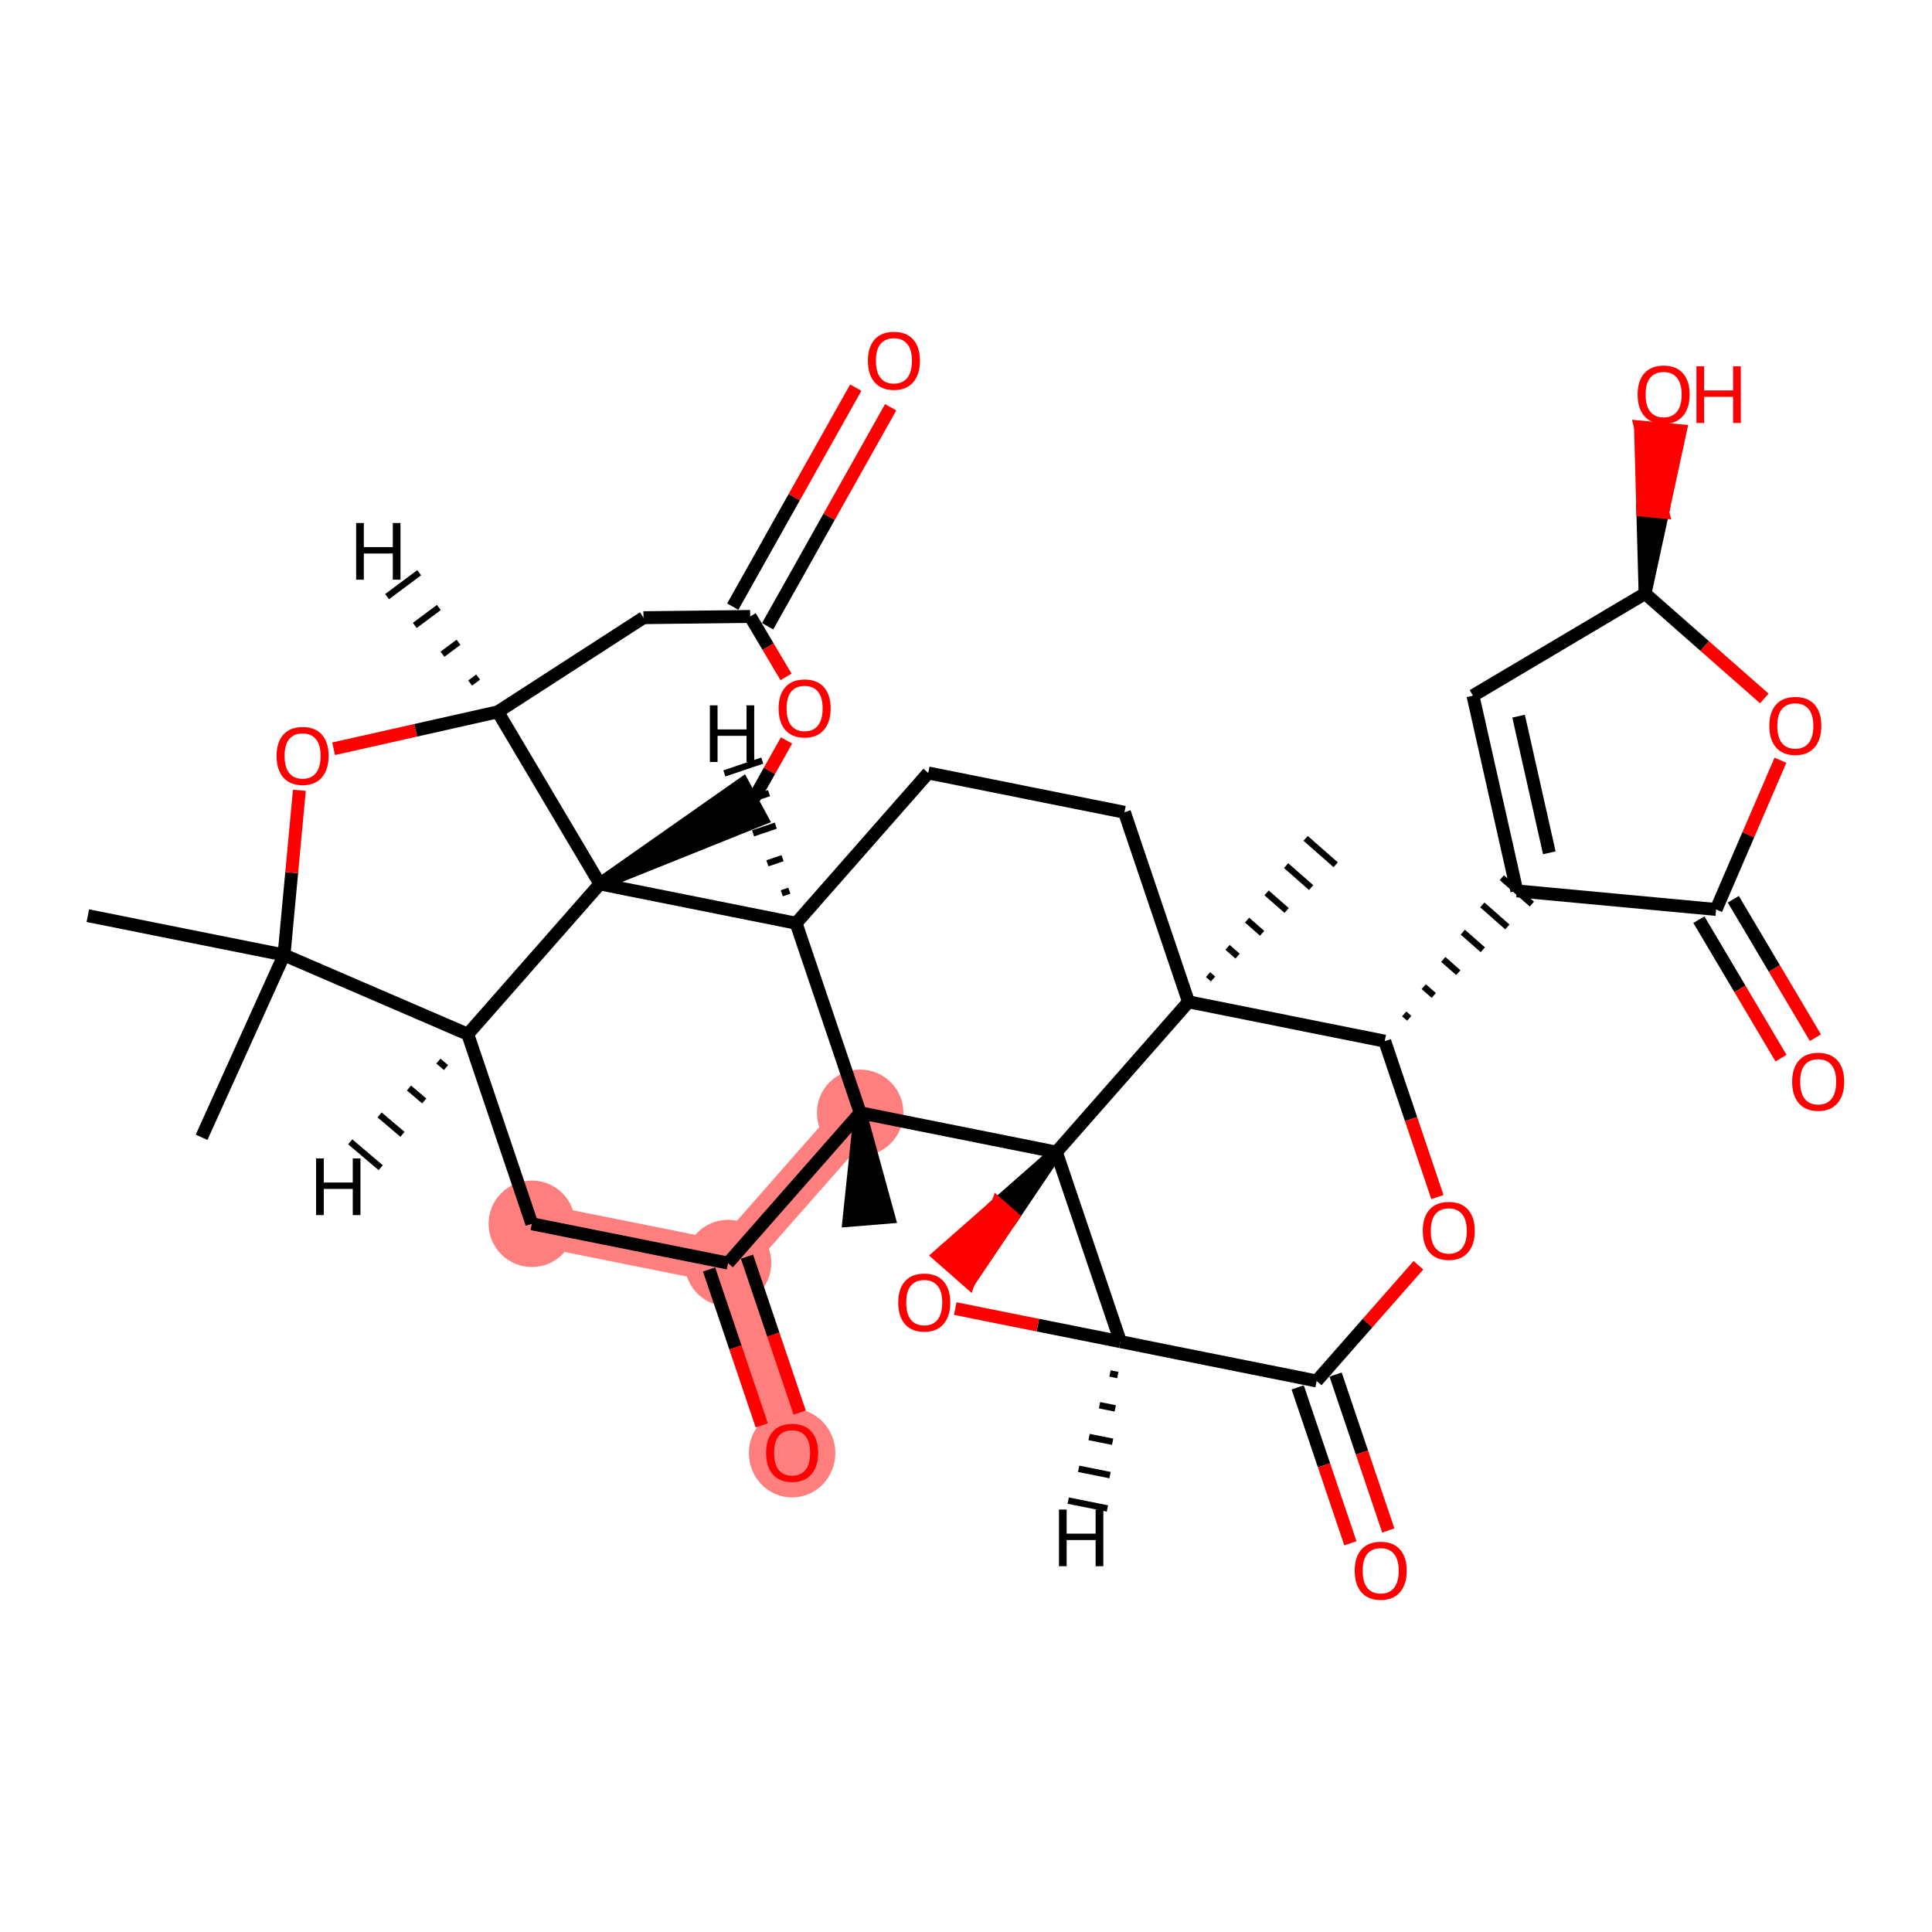 <?xml version='1.0' encoding='iso-8859-1'?>
<svg version='1.1' baseProfile='full'
              xmlns='http://www.w3.org/2000/svg'
                      xmlns:rdkit='http://www.rdkit.org/xml'
                      xmlns:xlink='http://www.w3.org/1999/xlink'
                  xml:space='preserve'
width='300px' height='300px' viewBox='0 0 300 300'>
<!-- END OF HEADER -->
<rect style='opacity:1.0;fill:#FFFFFF;stroke:none' width='300' height='300' x='0' y='0'> </rect>
<rect style='opacity:1.0;fill:#FFFFFF;stroke:none' width='300' height='300' x='0' y='0'> </rect>
<path d='M 82.582,190.027 L 113.049,196.13' style='fill:none;fill-rule:evenodd;stroke:#FF7F7F;stroke-width:6.6px;stroke-linecap:butt;stroke-linejoin:miter;stroke-opacity:1' />
<path d='M 113.049,196.13 L 122.997,225.566' style='fill:none;fill-rule:evenodd;stroke:#FF7F7F;stroke-width:6.6px;stroke-linecap:butt;stroke-linejoin:miter;stroke-opacity:1' />
<path d='M 113.049,196.13 L 133.567,172.796' style='fill:none;fill-rule:evenodd;stroke:#FF7F7F;stroke-width:6.6px;stroke-linecap:butt;stroke-linejoin:miter;stroke-opacity:1' />
<ellipse cx='82.582' cy='190.027' rx='6.214' ry='6.214'  style='fill:#FF7F7F;fill-rule:evenodd;stroke:#FF7F7F;stroke-width:1.0px;stroke-linecap:butt;stroke-linejoin:miter;stroke-opacity:1' />
<ellipse cx='113.049' cy='196.13' rx='6.214' ry='6.214'  style='fill:#FF7F7F;fill-rule:evenodd;stroke:#FF7F7F;stroke-width:1.0px;stroke-linecap:butt;stroke-linejoin:miter;stroke-opacity:1' />
<ellipse cx='122.997' cy='225.634' rx='6.214' ry='6.389'  style='fill:#FF7F7F;fill-rule:evenodd;stroke:#FF7F7F;stroke-width:1.0px;stroke-linecap:butt;stroke-linejoin:miter;stroke-opacity:1' />
<ellipse cx='133.567' cy='172.796' rx='6.214' ry='6.214'  style='fill:#FF7F7F;fill-rule:evenodd;stroke:#FF7F7F;stroke-width:1.0px;stroke-linecap:butt;stroke-linejoin:miter;stroke-opacity:1' />
<path class='bond-0 atom-0 atom-1' d='M 13.636,142.185 L 44.103,148.287' style='fill:none;fill-rule:evenodd;stroke:#000000;stroke-width:2.0px;stroke-linecap:butt;stroke-linejoin:miter;stroke-opacity:1' />
<path class='bond-1 atom-1 atom-2' d='M 44.103,148.287 L 31.302,176.6' style='fill:none;fill-rule:evenodd;stroke:#000000;stroke-width:2.0px;stroke-linecap:butt;stroke-linejoin:miter;stroke-opacity:1' />
<path class='bond-2 atom-1 atom-3' d='M 44.103,148.287 L 45.295,135.5' style='fill:none;fill-rule:evenodd;stroke:#000000;stroke-width:2.0px;stroke-linecap:butt;stroke-linejoin:miter;stroke-opacity:1' />
<path class='bond-2 atom-1 atom-3' d='M 45.295,135.5 L 46.487,122.713' style='fill:none;fill-rule:evenodd;stroke:#FF0000;stroke-width:2.0px;stroke-linecap:butt;stroke-linejoin:miter;stroke-opacity:1' />
<path class='bond-35 atom-11 atom-1' d='M 72.634,160.591 L 44.103,148.287' style='fill:none;fill-rule:evenodd;stroke:#000000;stroke-width:2.0px;stroke-linecap:butt;stroke-linejoin:miter;stroke-opacity:1' />
<path class='bond-3 atom-3 atom-4' d='M 51.803,116.267 L 64.553,113.4' style='fill:none;fill-rule:evenodd;stroke:#FF0000;stroke-width:2.0px;stroke-linecap:butt;stroke-linejoin:miter;stroke-opacity:1' />
<path class='bond-3 atom-3 atom-4' d='M 64.553,113.4 L 77.302,110.533' style='fill:none;fill-rule:evenodd;stroke:#000000;stroke-width:2.0px;stroke-linecap:butt;stroke-linejoin:miter;stroke-opacity:1' />
<path class='bond-4 atom-4 atom-5' d='M 77.302,110.533 L 99.918,95.915' style='fill:none;fill-rule:evenodd;stroke:#000000;stroke-width:2.0px;stroke-linecap:butt;stroke-linejoin:miter;stroke-opacity:1' />
<path class='bond-37 atom-10 atom-4' d='M 93.153,137.258 L 77.302,110.533' style='fill:none;fill-rule:evenodd;stroke:#000000;stroke-width:2.0px;stroke-linecap:butt;stroke-linejoin:miter;stroke-opacity:1' />
<path class='bond-42 atom-4 atom-36' d='M 74.249,105.133 L 73.003,106.061' style='fill:none;fill-rule:evenodd;stroke:#000000;stroke-width:1.0px;stroke-linecap:butt;stroke-linejoin:miter;stroke-opacity:1' />
<path class='bond-42 atom-4 atom-36' d='M 71.197,99.733 L 68.704,101.589' style='fill:none;fill-rule:evenodd;stroke:#000000;stroke-width:1.0px;stroke-linecap:butt;stroke-linejoin:miter;stroke-opacity:1' />
<path class='bond-42 atom-4 atom-36' d='M 68.144,94.333 L 64.406,97.117' style='fill:none;fill-rule:evenodd;stroke:#000000;stroke-width:1.0px;stroke-linecap:butt;stroke-linejoin:miter;stroke-opacity:1' />
<path class='bond-42 atom-4 atom-36' d='M 65.091,88.933 L 60.107,92.644' style='fill:none;fill-rule:evenodd;stroke:#000000;stroke-width:1.0px;stroke-linecap:butt;stroke-linejoin:miter;stroke-opacity:1' />
<path class='bond-5 atom-5 atom-6' d='M 99.918,95.915 L 116.488,95.721' style='fill:none;fill-rule:evenodd;stroke:#000000;stroke-width:2.0px;stroke-linecap:butt;stroke-linejoin:miter;stroke-opacity:1' />
<path class='bond-6 atom-6 atom-7' d='M 119.197,97.243 L 128.749,80.24' style='fill:none;fill-rule:evenodd;stroke:#000000;stroke-width:2.0px;stroke-linecap:butt;stroke-linejoin:miter;stroke-opacity:1' />
<path class='bond-6 atom-6 atom-7' d='M 128.749,80.24 L 138.301,63.237' style='fill:none;fill-rule:evenodd;stroke:#FF0000;stroke-width:2.0px;stroke-linecap:butt;stroke-linejoin:miter;stroke-opacity:1' />
<path class='bond-6 atom-6 atom-7' d='M 113.779,94.199 L 123.331,77.196' style='fill:none;fill-rule:evenodd;stroke:#000000;stroke-width:2.0px;stroke-linecap:butt;stroke-linejoin:miter;stroke-opacity:1' />
<path class='bond-6 atom-6 atom-7' d='M 123.331,77.196 L 132.883,60.193' style='fill:none;fill-rule:evenodd;stroke:#FF0000;stroke-width:2.0px;stroke-linecap:butt;stroke-linejoin:miter;stroke-opacity:1' />
<path class='bond-7 atom-6 atom-8' d='M 116.488,95.721 L 119.272,100.415' style='fill:none;fill-rule:evenodd;stroke:#000000;stroke-width:2.0px;stroke-linecap:butt;stroke-linejoin:miter;stroke-opacity:1' />
<path class='bond-7 atom-6 atom-8' d='M 119.272,100.415 L 122.057,105.11' style='fill:none;fill-rule:evenodd;stroke:#FF0000;stroke-width:2.0px;stroke-linecap:butt;stroke-linejoin:miter;stroke-opacity:1' />
<path class='bond-8 atom-8 atom-9' d='M 122.132,114.974 L 119.479,119.698' style='fill:none;fill-rule:evenodd;stroke:#FF0000;stroke-width:2.0px;stroke-linecap:butt;stroke-linejoin:miter;stroke-opacity:1' />
<path class='bond-8 atom-8 atom-9' d='M 119.479,119.698 L 116.825,124.421' style='fill:none;fill-rule:evenodd;stroke:#000000;stroke-width:2.0px;stroke-linecap:butt;stroke-linejoin:miter;stroke-opacity:1' />
<path class='bond-9 atom-10 atom-9' d='M 93.153,137.258 L 118.306,127.153 L 115.344,121.69 Z' style='fill:#000000;fill-rule:evenodd;fill-opacity:1;stroke:#000000;stroke-width:2.0px;stroke-linecap:butt;stroke-linejoin:miter;stroke-opacity:1;' />
<path class='bond-10 atom-10 atom-11' d='M 93.153,137.258 L 72.634,160.591' style='fill:none;fill-rule:evenodd;stroke:#000000;stroke-width:2.0px;stroke-linecap:butt;stroke-linejoin:miter;stroke-opacity:1' />
<path class='bond-39 atom-17 atom-10' d='M 123.619,143.36 L 93.153,137.258' style='fill:none;fill-rule:evenodd;stroke:#000000;stroke-width:2.0px;stroke-linecap:butt;stroke-linejoin:miter;stroke-opacity:1' />
<path class='bond-11 atom-11 atom-12' d='M 72.634,160.591 L 82.582,190.027' style='fill:none;fill-rule:evenodd;stroke:#000000;stroke-width:2.0px;stroke-linecap:butt;stroke-linejoin:miter;stroke-opacity:1' />
<path class='bond-43 atom-11 atom-37' d='M 68.07,164.768 L 69.255,165.773' style='fill:none;fill-rule:evenodd;stroke:#000000;stroke-width:1.0px;stroke-linecap:butt;stroke-linejoin:miter;stroke-opacity:1' />
<path class='bond-43 atom-11 atom-37' d='M 63.506,168.944 L 65.875,170.955' style='fill:none;fill-rule:evenodd;stroke:#000000;stroke-width:1.0px;stroke-linecap:butt;stroke-linejoin:miter;stroke-opacity:1' />
<path class='bond-43 atom-11 atom-37' d='M 58.942,173.121 L 62.495,176.137' style='fill:none;fill-rule:evenodd;stroke:#000000;stroke-width:1.0px;stroke-linecap:butt;stroke-linejoin:miter;stroke-opacity:1' />
<path class='bond-43 atom-11 atom-37' d='M 54.378,177.298 L 59.115,181.319' style='fill:none;fill-rule:evenodd;stroke:#000000;stroke-width:1.0px;stroke-linecap:butt;stroke-linejoin:miter;stroke-opacity:1' />
<path class='bond-12 atom-12 atom-13' d='M 82.582,190.027 L 113.049,196.13' style='fill:none;fill-rule:evenodd;stroke:#000000;stroke-width:2.0px;stroke-linecap:butt;stroke-linejoin:miter;stroke-opacity:1' />
<path class='bond-13 atom-13 atom-14' d='M 110.105,197.124 L 114.196,209.229' style='fill:none;fill-rule:evenodd;stroke:#000000;stroke-width:2.0px;stroke-linecap:butt;stroke-linejoin:miter;stroke-opacity:1' />
<path class='bond-13 atom-13 atom-14' d='M 114.196,209.229 L 118.287,221.334' style='fill:none;fill-rule:evenodd;stroke:#FF0000;stroke-width:2.0px;stroke-linecap:butt;stroke-linejoin:miter;stroke-opacity:1' />
<path class='bond-13 atom-13 atom-14' d='M 115.992,195.135 L 120.083,207.24' style='fill:none;fill-rule:evenodd;stroke:#000000;stroke-width:2.0px;stroke-linecap:butt;stroke-linejoin:miter;stroke-opacity:1' />
<path class='bond-13 atom-13 atom-14' d='M 120.083,207.24 L 124.174,219.345' style='fill:none;fill-rule:evenodd;stroke:#FF0000;stroke-width:2.0px;stroke-linecap:butt;stroke-linejoin:miter;stroke-opacity:1' />
<path class='bond-14 atom-13 atom-15' d='M 113.049,196.13 L 133.567,172.796' style='fill:none;fill-rule:evenodd;stroke:#000000;stroke-width:2.0px;stroke-linecap:butt;stroke-linejoin:miter;stroke-opacity:1' />
<path class='bond-15 atom-15 atom-16' d='M 133.567,172.796 L 131.815,189.507 L 138.008,189.001 Z' style='fill:#000000;fill-rule:evenodd;fill-opacity:1;stroke:#000000;stroke-width:2.0px;stroke-linecap:butt;stroke-linejoin:miter;stroke-opacity:1;' />
<path class='bond-16 atom-15 atom-17' d='M 133.567,172.796 L 123.619,143.36' style='fill:none;fill-rule:evenodd;stroke:#000000;stroke-width:2.0px;stroke-linecap:butt;stroke-linejoin:miter;stroke-opacity:1' />
<path class='bond-36 atom-35 atom-15' d='M 164.033,178.899 L 133.567,172.796' style='fill:none;fill-rule:evenodd;stroke:#000000;stroke-width:2.0px;stroke-linecap:butt;stroke-linejoin:miter;stroke-opacity:1' />
<path class='bond-17 atom-17 atom-18' d='M 123.619,143.36 L 144.137,120.027' style='fill:none;fill-rule:evenodd;stroke:#000000;stroke-width:2.0px;stroke-linecap:butt;stroke-linejoin:miter;stroke-opacity:1' />
<path class='bond-44 atom-17 atom-38' d='M 122.568,138.31 L 121.391,138.708' style='fill:none;fill-rule:evenodd;stroke:#000000;stroke-width:1.0px;stroke-linecap:butt;stroke-linejoin:miter;stroke-opacity:1' />
<path class='bond-44 atom-17 atom-38' d='M 121.517,133.259 L 119.162,134.055' style='fill:none;fill-rule:evenodd;stroke:#000000;stroke-width:1.0px;stroke-linecap:butt;stroke-linejoin:miter;stroke-opacity:1' />
<path class='bond-44 atom-17 atom-38' d='M 120.466,128.208 L 116.934,129.402' style='fill:none;fill-rule:evenodd;stroke:#000000;stroke-width:1.0px;stroke-linecap:butt;stroke-linejoin:miter;stroke-opacity:1' />
<path class='bond-44 atom-17 atom-38' d='M 119.415,123.157 L 114.705,124.749' style='fill:none;fill-rule:evenodd;stroke:#000000;stroke-width:1.0px;stroke-linecap:butt;stroke-linejoin:miter;stroke-opacity:1' />
<path class='bond-44 atom-17 atom-38' d='M 118.364,118.106 L 112.477,120.096' style='fill:none;fill-rule:evenodd;stroke:#000000;stroke-width:1.0px;stroke-linecap:butt;stroke-linejoin:miter;stroke-opacity:1' />
<path class='bond-18 atom-18 atom-19' d='M 144.137,120.027 L 174.604,126.13' style='fill:none;fill-rule:evenodd;stroke:#000000;stroke-width:2.0px;stroke-linecap:butt;stroke-linejoin:miter;stroke-opacity:1' />
<path class='bond-19 atom-19 atom-20' d='M 174.604,126.13 L 184.552,155.566' style='fill:none;fill-rule:evenodd;stroke:#000000;stroke-width:2.0px;stroke-linecap:butt;stroke-linejoin:miter;stroke-opacity:1' />
<path class='bond-20 atom-20 atom-21' d='M 188.36,152.019 L 187.582,151.335' style='fill:none;fill-rule:evenodd;stroke:#000000;stroke-width:1.0px;stroke-linecap:butt;stroke-linejoin:miter;stroke-opacity:1' />
<path class='bond-20 atom-20 atom-21' d='M 192.169,148.472 L 190.613,147.104' style='fill:none;fill-rule:evenodd;stroke:#000000;stroke-width:1.0px;stroke-linecap:butt;stroke-linejoin:miter;stroke-opacity:1' />
<path class='bond-20 atom-20 atom-21' d='M 195.977,144.925 L 193.644,142.873' style='fill:none;fill-rule:evenodd;stroke:#000000;stroke-width:1.0px;stroke-linecap:butt;stroke-linejoin:miter;stroke-opacity:1' />
<path class='bond-20 atom-20 atom-21' d='M 199.786,141.378 L 196.675,138.642' style='fill:none;fill-rule:evenodd;stroke:#000000;stroke-width:1.0px;stroke-linecap:butt;stroke-linejoin:miter;stroke-opacity:1' />
<path class='bond-20 atom-20 atom-21' d='M 203.595,137.831 L 199.706,134.412' style='fill:none;fill-rule:evenodd;stroke:#000000;stroke-width:1.0px;stroke-linecap:butt;stroke-linejoin:miter;stroke-opacity:1' />
<path class='bond-20 atom-20 atom-21' d='M 207.403,134.284 L 202.737,130.181' style='fill:none;fill-rule:evenodd;stroke:#000000;stroke-width:1.0px;stroke-linecap:butt;stroke-linejoin:miter;stroke-opacity:1' />
<path class='bond-21 atom-20 atom-22' d='M 184.552,155.566 L 215.018,161.668' style='fill:none;fill-rule:evenodd;stroke:#000000;stroke-width:2.0px;stroke-linecap:butt;stroke-linejoin:miter;stroke-opacity:1' />
<path class='bond-38 atom-35 atom-20' d='M 164.033,178.899 L 184.552,155.566' style='fill:none;fill-rule:evenodd;stroke:#000000;stroke-width:2.0px;stroke-linecap:butt;stroke-linejoin:miter;stroke-opacity:1' />
<path class='bond-22 atom-22 atom-23' d='M 218.827,158.122 L 218.049,157.438' style='fill:none;fill-rule:evenodd;stroke:#000000;stroke-width:1.0px;stroke-linecap:butt;stroke-linejoin:miter;stroke-opacity:1' />
<path class='bond-22 atom-22 atom-23' d='M 222.635,154.575 L 221.08,153.207' style='fill:none;fill-rule:evenodd;stroke:#000000;stroke-width:1.0px;stroke-linecap:butt;stroke-linejoin:miter;stroke-opacity:1' />
<path class='bond-22 atom-22 atom-23' d='M 226.444,151.028 L 224.11,148.976' style='fill:none;fill-rule:evenodd;stroke:#000000;stroke-width:1.0px;stroke-linecap:butt;stroke-linejoin:miter;stroke-opacity:1' />
<path class='bond-22 atom-22 atom-23' d='M 230.252,147.481 L 227.141,144.745' style='fill:none;fill-rule:evenodd;stroke:#000000;stroke-width:1.0px;stroke-linecap:butt;stroke-linejoin:miter;stroke-opacity:1' />
<path class='bond-22 atom-22 atom-23' d='M 234.061,143.934 L 230.172,140.514' style='fill:none;fill-rule:evenodd;stroke:#000000;stroke-width:1.0px;stroke-linecap:butt;stroke-linejoin:miter;stroke-opacity:1' />
<path class='bond-22 atom-22 atom-23' d='M 237.87,140.387 L 233.203,136.283' style='fill:none;fill-rule:evenodd;stroke:#000000;stroke-width:1.0px;stroke-linecap:butt;stroke-linejoin:miter;stroke-opacity:1' />
<path class='bond-29 atom-22 atom-30' d='M 215.018,161.668 L 219.109,173.773' style='fill:none;fill-rule:evenodd;stroke:#000000;stroke-width:2.0px;stroke-linecap:butt;stroke-linejoin:miter;stroke-opacity:1' />
<path class='bond-29 atom-22 atom-30' d='M 219.109,173.773 L 223.2,185.878' style='fill:none;fill-rule:evenodd;stroke:#FF0000;stroke-width:2.0px;stroke-linecap:butt;stroke-linejoin:miter;stroke-opacity:1' />
<path class='bond-23 atom-23 atom-24' d='M 235.536,138.335 L 228.72,108.021' style='fill:none;fill-rule:evenodd;stroke:#000000;stroke-width:2.0px;stroke-linecap:butt;stroke-linejoin:miter;stroke-opacity:1' />
<path class='bond-23 atom-23 atom-24' d='M 240.577,132.425 L 235.805,111.204' style='fill:none;fill-rule:evenodd;stroke:#000000;stroke-width:2.0px;stroke-linecap:butt;stroke-linejoin:miter;stroke-opacity:1' />
<path class='bond-40 atom-28 atom-23' d='M 266.474,141.22 L 235.536,138.335' style='fill:none;fill-rule:evenodd;stroke:#000000;stroke-width:2.0px;stroke-linecap:butt;stroke-linejoin:miter;stroke-opacity:1' />
<path class='bond-24 atom-24 atom-25' d='M 228.72,108.021 L 255.444,92.17' style='fill:none;fill-rule:evenodd;stroke:#000000;stroke-width:2.0px;stroke-linecap:butt;stroke-linejoin:miter;stroke-opacity:1' />
<path class='bond-25 atom-25 atom-26' d='M 255.444,92.17 L 258.183,79.527 L 255.089,79.238 Z' style='fill:#000000;fill-rule:evenodd;fill-opacity:1;stroke:#000000;stroke-width:2.0px;stroke-linecap:butt;stroke-linejoin:miter;stroke-opacity:1;' />
<path class='bond-25 atom-25 atom-26' d='M 258.183,79.527 L 254.735,66.307 L 260.922,66.884 Z' style='fill:#FF0000;fill-rule:evenodd;fill-opacity:1;stroke:#FF0000;stroke-width:2.0px;stroke-linecap:butt;stroke-linejoin:miter;stroke-opacity:1;' />
<path class='bond-25 atom-25 atom-26' d='M 258.183,79.527 L 255.089,79.238 L 254.735,66.307 Z' style='fill:#FF0000;fill-rule:evenodd;fill-opacity:1;stroke:#FF0000;stroke-width:2.0px;stroke-linecap:butt;stroke-linejoin:miter;stroke-opacity:1;' />
<path class='bond-26 atom-25 atom-27' d='M 255.444,92.17 L 264.703,100.311' style='fill:none;fill-rule:evenodd;stroke:#000000;stroke-width:2.0px;stroke-linecap:butt;stroke-linejoin:miter;stroke-opacity:1' />
<path class='bond-26 atom-25 atom-27' d='M 264.703,100.311 L 273.961,108.453' style='fill:none;fill-rule:evenodd;stroke:#FF0000;stroke-width:2.0px;stroke-linecap:butt;stroke-linejoin:miter;stroke-opacity:1' />
<path class='bond-27 atom-27 atom-28' d='M 276.465,118.051 L 271.469,129.635' style='fill:none;fill-rule:evenodd;stroke:#FF0000;stroke-width:2.0px;stroke-linecap:butt;stroke-linejoin:miter;stroke-opacity:1' />
<path class='bond-27 atom-27 atom-28' d='M 271.469,129.635 L 266.474,141.22' style='fill:none;fill-rule:evenodd;stroke:#000000;stroke-width:2.0px;stroke-linecap:butt;stroke-linejoin:miter;stroke-opacity:1' />
<path class='bond-28 atom-28 atom-29' d='M 263.801,142.805 L 270.177,153.554' style='fill:none;fill-rule:evenodd;stroke:#000000;stroke-width:2.0px;stroke-linecap:butt;stroke-linejoin:miter;stroke-opacity:1' />
<path class='bond-28 atom-28 atom-29' d='M 270.177,153.554 L 276.552,164.303' style='fill:none;fill-rule:evenodd;stroke:#FF0000;stroke-width:2.0px;stroke-linecap:butt;stroke-linejoin:miter;stroke-opacity:1' />
<path class='bond-28 atom-28 atom-29' d='M 269.146,139.635 L 275.521,150.384' style='fill:none;fill-rule:evenodd;stroke:#000000;stroke-width:2.0px;stroke-linecap:butt;stroke-linejoin:miter;stroke-opacity:1' />
<path class='bond-28 atom-28 atom-29' d='M 275.521,150.384 L 281.897,161.133' style='fill:none;fill-rule:evenodd;stroke:#FF0000;stroke-width:2.0px;stroke-linecap:butt;stroke-linejoin:miter;stroke-opacity:1' />
<path class='bond-30 atom-30 atom-31' d='M 220.25,196.467 L 212.349,205.453' style='fill:none;fill-rule:evenodd;stroke:#FF0000;stroke-width:2.0px;stroke-linecap:butt;stroke-linejoin:miter;stroke-opacity:1' />
<path class='bond-30 atom-30 atom-31' d='M 212.349,205.453 L 204.448,214.438' style='fill:none;fill-rule:evenodd;stroke:#000000;stroke-width:2.0px;stroke-linecap:butt;stroke-linejoin:miter;stroke-opacity:1' />
<path class='bond-31 atom-31 atom-32' d='M 201.504,215.432 L 205.595,227.537' style='fill:none;fill-rule:evenodd;stroke:#000000;stroke-width:2.0px;stroke-linecap:butt;stroke-linejoin:miter;stroke-opacity:1' />
<path class='bond-31 atom-31 atom-32' d='M 205.595,227.537 L 209.686,239.642' style='fill:none;fill-rule:evenodd;stroke:#FF0000;stroke-width:2.0px;stroke-linecap:butt;stroke-linejoin:miter;stroke-opacity:1' />
<path class='bond-31 atom-31 atom-32' d='M 207.391,213.443 L 211.482,225.548' style='fill:none;fill-rule:evenodd;stroke:#000000;stroke-width:2.0px;stroke-linecap:butt;stroke-linejoin:miter;stroke-opacity:1' />
<path class='bond-31 atom-31 atom-32' d='M 211.482,225.548 L 215.573,237.653' style='fill:none;fill-rule:evenodd;stroke:#FF0000;stroke-width:2.0px;stroke-linecap:butt;stroke-linejoin:miter;stroke-opacity:1' />
<path class='bond-32 atom-31 atom-33' d='M 204.448,214.438 L 173.982,208.335' style='fill:none;fill-rule:evenodd;stroke:#000000;stroke-width:2.0px;stroke-linecap:butt;stroke-linejoin:miter;stroke-opacity:1' />
<path class='bond-33 atom-33 atom-34' d='M 173.982,208.335 L 161.156,205.766' style='fill:none;fill-rule:evenodd;stroke:#000000;stroke-width:2.0px;stroke-linecap:butt;stroke-linejoin:miter;stroke-opacity:1' />
<path class='bond-33 atom-33 atom-34' d='M 161.156,205.766 L 148.331,203.197' style='fill:none;fill-rule:evenodd;stroke:#FF0000;stroke-width:2.0px;stroke-linecap:butt;stroke-linejoin:miter;stroke-opacity:1' />
<path class='bond-41 atom-35 atom-33' d='M 164.033,178.899 L 173.982,208.335' style='fill:none;fill-rule:evenodd;stroke:#000000;stroke-width:2.0px;stroke-linecap:butt;stroke-linejoin:miter;stroke-opacity:1' />
<path class='bond-45 atom-33 atom-39' d='M 172.359,213.271 L 173.578,213.515' style='fill:none;fill-rule:evenodd;stroke:#000000;stroke-width:1.0px;stroke-linecap:butt;stroke-linejoin:miter;stroke-opacity:1' />
<path class='bond-45 atom-33 atom-39' d='M 170.737,218.207 L 173.174,218.695' style='fill:none;fill-rule:evenodd;stroke:#000000;stroke-width:1.0px;stroke-linecap:butt;stroke-linejoin:miter;stroke-opacity:1' />
<path class='bond-45 atom-33 atom-39' d='M 169.114,223.143 L 172.77,223.875' style='fill:none;fill-rule:evenodd;stroke:#000000;stroke-width:1.0px;stroke-linecap:butt;stroke-linejoin:miter;stroke-opacity:1' />
<path class='bond-45 atom-33 atom-39' d='M 167.492,228.079 L 172.366,229.055' style='fill:none;fill-rule:evenodd;stroke:#000000;stroke-width:1.0px;stroke-linecap:butt;stroke-linejoin:miter;stroke-opacity:1' />
<path class='bond-45 atom-33 atom-39' d='M 165.869,233.015 L 171.962,234.235' style='fill:none;fill-rule:evenodd;stroke:#000000;stroke-width:1.0px;stroke-linecap:butt;stroke-linejoin:miter;stroke-opacity:1' />
<path class='bond-34 atom-35 atom-34' d='M 164.033,178.899 L 154.905,186.927 L 157.239,188.978 Z' style='fill:#000000;fill-rule:evenodd;fill-opacity:1;stroke:#000000;stroke-width:2.0px;stroke-linecap:butt;stroke-linejoin:miter;stroke-opacity:1;' />
<path class='bond-34 atom-35 atom-34' d='M 154.905,186.927 L 150.444,199.058 L 145.778,194.954 Z' style='fill:#FF0000;fill-rule:evenodd;fill-opacity:1;stroke:#FF0000;stroke-width:2.0px;stroke-linecap:butt;stroke-linejoin:miter;stroke-opacity:1;' />
<path class='bond-34 atom-35 atom-34' d='M 154.905,186.927 L 157.239,188.978 L 150.444,199.058 Z' style='fill:#FF0000;fill-rule:evenodd;fill-opacity:1;stroke:#FF0000;stroke-width:2.0px;stroke-linecap:butt;stroke-linejoin:miter;stroke-opacity:1;' />
<path  class='atom-3' d='M 42.948 117.375
Q 42.948 115.262, 43.992 114.081
Q 45.036 112.901, 46.987 112.901
Q 48.939 112.901, 49.983 114.081
Q 51.027 115.262, 51.027 117.375
Q 51.027 119.513, 49.97 120.731
Q 48.914 121.936, 46.987 121.936
Q 45.048 121.936, 43.992 120.731
Q 42.948 119.525, 42.948 117.375
M 46.987 120.942
Q 48.33 120.942, 49.05 120.047
Q 49.784 119.14, 49.784 117.375
Q 49.784 115.647, 49.05 114.777
Q 48.33 113.895, 46.987 113.895
Q 45.645 113.895, 44.912 114.765
Q 44.191 115.635, 44.191 117.375
Q 44.191 119.152, 44.912 120.047
Q 45.645 120.942, 46.987 120.942
' fill='#FF0000'/>
<path  class='atom-7' d='M 134.769 56.014
Q 134.769 53.902, 135.813 52.721
Q 136.857 51.54, 138.808 51.54
Q 140.76 51.54, 141.804 52.721
Q 142.848 53.902, 142.848 56.014
Q 142.848 58.152, 141.791 59.37
Q 140.735 60.576, 138.808 60.576
Q 136.87 60.576, 135.813 59.37
Q 134.769 58.165, 134.769 56.014
M 138.808 59.581
Q 140.151 59.581, 140.872 58.687
Q 141.605 57.779, 141.605 56.014
Q 141.605 54.287, 140.872 53.417
Q 140.151 52.535, 138.808 52.535
Q 137.466 52.535, 136.733 53.404
Q 136.012 54.275, 136.012 56.014
Q 136.012 57.792, 136.733 58.687
Q 137.466 59.581, 138.808 59.581
' fill='#FF0000'/>
<path  class='atom-8' d='M 120.902 109.999
Q 120.902 107.886, 121.946 106.705
Q 122.99 105.524, 124.942 105.524
Q 126.893 105.524, 127.937 106.705
Q 128.981 107.886, 128.981 109.999
Q 128.981 112.136, 127.924 113.354
Q 126.868 114.56, 124.942 114.56
Q 123.003 114.56, 121.946 113.354
Q 120.902 112.149, 120.902 109.999
M 124.942 113.566
Q 126.284 113.566, 127.005 112.671
Q 127.738 111.763, 127.738 109.999
Q 127.738 108.271, 127.005 107.401
Q 126.284 106.519, 124.942 106.519
Q 123.599 106.519, 122.866 107.389
Q 122.145 108.259, 122.145 109.999
Q 122.145 111.776, 122.866 112.671
Q 123.599 113.566, 124.942 113.566
' fill='#FF0000'/>
<path  class='atom-14' d='M 118.958 225.59
Q 118.958 223.478, 120.002 222.297
Q 121.046 221.116, 122.997 221.116
Q 124.948 221.116, 125.992 222.297
Q 127.036 223.478, 127.036 225.59
Q 127.036 227.728, 125.98 228.946
Q 124.923 230.152, 122.997 230.152
Q 121.058 230.152, 120.002 228.946
Q 118.958 227.741, 118.958 225.59
M 122.997 229.157
Q 124.339 229.157, 125.06 228.263
Q 125.793 227.355, 125.793 225.59
Q 125.793 223.863, 125.06 222.993
Q 124.339 222.11, 122.997 222.11
Q 121.655 222.11, 120.921 222.98
Q 120.201 223.85, 120.201 225.59
Q 120.201 227.368, 120.921 228.263
Q 121.655 229.157, 122.997 229.157
' fill='#FF0000'/>
<path  class='atom-26' d='M 254.289 61.257
Q 254.289 59.145, 255.333 57.964
Q 256.377 56.783, 258.329 56.783
Q 260.28 56.783, 261.324 57.964
Q 262.368 59.145, 262.368 61.257
Q 262.368 63.395, 261.311 64.613
Q 260.255 65.819, 258.329 65.819
Q 256.39 65.819, 255.333 64.613
Q 254.289 63.407, 254.289 61.257
M 258.329 64.824
Q 259.671 64.824, 260.392 63.929
Q 261.125 63.022, 261.125 61.257
Q 261.125 59.53, 260.392 58.66
Q 259.671 57.777, 258.329 57.777
Q 256.986 57.777, 256.253 58.647
Q 255.532 59.517, 255.532 61.257
Q 255.532 63.035, 256.253 63.929
Q 256.986 64.824, 258.329 64.824
' fill='#FF0000'/>
<path  class='atom-26' d='M 263.424 56.883
L 264.617 56.883
L 264.617 60.623
L 269.117 60.623
L 269.117 56.883
L 270.31 56.883
L 270.31 65.682
L 269.117 65.682
L 269.117 61.618
L 264.617 61.618
L 264.617 65.682
L 263.424 65.682
L 263.424 56.883
' fill='#FF0000'/>
<path  class='atom-27' d='M 274.738 112.713
Q 274.738 110.6, 275.782 109.419
Q 276.826 108.239, 278.777 108.239
Q 280.728 108.239, 281.772 109.419
Q 282.816 110.6, 282.816 112.713
Q 282.816 114.851, 281.76 116.069
Q 280.704 117.274, 278.777 117.274
Q 276.838 117.274, 275.782 116.069
Q 274.738 114.863, 274.738 112.713
M 278.777 116.28
Q 280.119 116.28, 280.84 115.385
Q 281.574 114.478, 281.574 112.713
Q 281.574 110.985, 280.84 110.115
Q 280.119 109.233, 278.777 109.233
Q 277.435 109.233, 276.702 110.103
Q 275.981 110.973, 275.981 112.713
Q 275.981 114.49, 276.702 115.385
Q 277.435 116.28, 278.777 116.28
' fill='#FF0000'/>
<path  class='atom-29' d='M 278.285 167.969
Q 278.285 165.856, 279.329 164.675
Q 280.373 163.495, 282.324 163.495
Q 284.276 163.495, 285.32 164.675
Q 286.364 165.856, 286.364 167.969
Q 286.364 170.107, 285.307 171.325
Q 284.251 172.53, 282.324 172.53
Q 280.385 172.53, 279.329 171.325
Q 278.285 170.119, 278.285 167.969
M 282.324 171.536
Q 283.667 171.536, 284.387 170.641
Q 285.121 169.734, 285.121 167.969
Q 285.121 166.241, 284.387 165.371
Q 283.667 164.489, 282.324 164.489
Q 280.982 164.489, 280.249 165.359
Q 279.528 166.229, 279.528 167.969
Q 279.528 169.746, 280.249 170.641
Q 280.982 171.536, 282.324 171.536
' fill='#FF0000'/>
<path  class='atom-30' d='M 220.927 191.129
Q 220.927 189.016, 221.971 187.836
Q 223.015 186.655, 224.966 186.655
Q 226.917 186.655, 227.961 187.836
Q 229.005 189.016, 229.005 191.129
Q 229.005 193.267, 227.949 194.485
Q 226.893 195.691, 224.966 195.691
Q 223.027 195.691, 221.971 194.485
Q 220.927 193.279, 220.927 191.129
M 224.966 194.696
Q 226.308 194.696, 227.029 193.801
Q 227.763 192.894, 227.763 191.129
Q 227.763 189.402, 227.029 188.532
Q 226.308 187.649, 224.966 187.649
Q 223.624 187.649, 222.891 188.519
Q 222.17 189.389, 222.17 191.129
Q 222.17 192.907, 222.891 193.801
Q 223.624 194.696, 224.966 194.696
' fill='#FF0000'/>
<path  class='atom-32' d='M 210.357 243.898
Q 210.357 241.786, 211.401 240.605
Q 212.445 239.424, 214.396 239.424
Q 216.347 239.424, 217.391 240.605
Q 218.435 241.786, 218.435 243.898
Q 218.435 246.036, 217.379 247.254
Q 216.322 248.46, 214.396 248.46
Q 212.457 248.46, 211.401 247.254
Q 210.357 246.049, 210.357 243.898
M 214.396 247.466
Q 215.738 247.466, 216.459 246.571
Q 217.192 245.663, 217.192 243.898
Q 217.192 242.171, 216.459 241.301
Q 215.738 240.418, 214.396 240.418
Q 213.054 240.418, 212.32 241.288
Q 211.599 242.158, 211.599 243.898
Q 211.599 245.676, 212.32 246.571
Q 213.054 247.466, 214.396 247.466
' fill='#FF0000'/>
<path  class='atom-34' d='M 139.476 202.257
Q 139.476 200.144, 140.52 198.964
Q 141.564 197.783, 143.515 197.783
Q 145.466 197.783, 146.51 198.964
Q 147.554 200.144, 147.554 202.257
Q 147.554 204.395, 146.498 205.613
Q 145.442 206.818, 143.515 206.818
Q 141.576 206.818, 140.52 205.613
Q 139.476 204.407, 139.476 202.257
M 143.515 205.824
Q 144.857 205.824, 145.578 204.929
Q 146.312 204.022, 146.312 202.257
Q 146.312 200.53, 145.578 199.66
Q 144.857 198.777, 143.515 198.777
Q 142.173 198.777, 141.44 199.647
Q 140.719 200.517, 140.719 202.257
Q 140.719 204.034, 141.44 204.929
Q 142.173 205.824, 143.515 205.824
' fill='#FF0000'/>
<path  class='atom-36' d='M 55.302 81.213
L 56.495 81.213
L 56.495 84.954
L 60.994 84.954
L 60.994 81.213
L 62.187 81.213
L 62.187 90.012
L 60.994 90.012
L 60.994 85.948
L 56.495 85.948
L 56.495 90.012
L 55.302 90.012
L 55.302 81.213
' fill='#000000'/>
<path  class='atom-37' d='M 49.084 179.88
L 50.278 179.88
L 50.278 183.621
L 54.777 183.621
L 54.777 179.88
L 55.97 179.88
L 55.97 188.679
L 54.777 188.679
L 54.777 184.615
L 50.278 184.615
L 50.278 188.679
L 49.084 188.679
L 49.084 179.88
' fill='#000000'/>
<path  class='atom-38' d='M 110.228 109.525
L 111.421 109.525
L 111.421 113.266
L 115.92 113.266
L 115.92 109.525
L 117.114 109.525
L 117.114 118.324
L 115.92 118.324
L 115.92 114.26
L 111.421 114.26
L 111.421 118.324
L 110.228 118.324
L 110.228 109.525
' fill='#000000'/>
<path  class='atom-39' d='M 164.436 234.402
L 165.629 234.402
L 165.629 238.143
L 170.128 238.143
L 170.128 234.402
L 171.322 234.402
L 171.322 243.201
L 170.128 243.201
L 170.128 239.137
L 165.629 239.137
L 165.629 243.201
L 164.436 243.201
L 164.436 234.402
' fill='#000000'/>
</svg>
